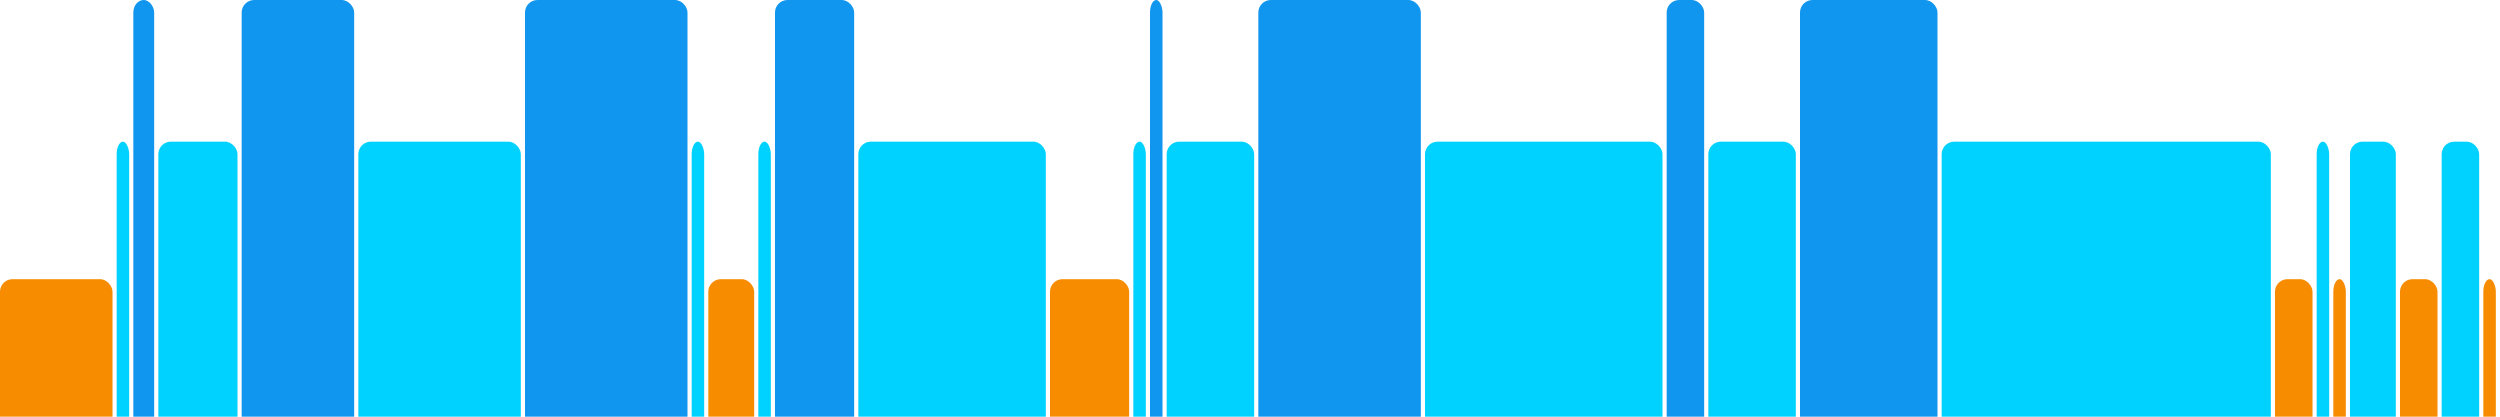 <svg version="1.1" baseProfile="full" width="600" height="100" xmlns="http://www.w3.org/2000/svg">
<rect x="0" y="67" rx="3" ry="3" width="27" height="43" fill="rgb(248,140,0)" />
<rect x="28" y="34" rx="3" ry="3" width="3" height="76" fill="rgb(0,210,255)" />
<rect x="32" y="0" rx="3" ry="3" width="5" height="110" fill="rgb(17,150,239)" />
<rect x="38" y="34" rx="3" ry="3" width="19" height="76" fill="rgb(0,210,255)" />
<rect x="58" y="0" rx="3" ry="3" width="27" height="110" fill="rgb(17,150,239)" />
<rect x="86" y="34" rx="3" ry="3" width="39" height="76" fill="rgb(0,210,255)" />
<rect x="126" y="0" rx="3" ry="3" width="39" height="110" fill="rgb(17,150,239)" />
<rect x="166" y="34" rx="3" ry="3" width="3" height="76" fill="rgb(0,210,255)" />
<rect x="170" y="67" rx="3" ry="3" width="11" height="43" fill="rgb(248,140,0)" />
<rect x="182" y="34" rx="3" ry="3" width="3" height="76" fill="rgb(0,210,255)" />
<rect x="186" y="0" rx="3" ry="3" width="19" height="110" fill="rgb(17,150,239)" />
<rect x="206" y="34" rx="3" ry="3" width="45" height="76" fill="rgb(0,210,255)" />
<rect x="252" y="67" rx="3" ry="3" width="19" height="43" fill="rgb(248,140,0)" />
<rect x="272" y="34" rx="3" ry="3" width="3" height="76" fill="rgb(0,210,255)" />
<rect x="276" y="0" rx="3" ry="3" width="3" height="110" fill="rgb(17,150,239)" />
<rect x="280" y="34" rx="3" ry="3" width="21" height="76" fill="rgb(0,210,255)" />
<rect x="302" y="0" rx="3" ry="3" width="39" height="110" fill="rgb(17,150,239)" />
<rect x="342" y="34" rx="3" ry="3" width="57" height="76" fill="rgb(0,210,255)" />
<rect x="400" y="0" rx="3" ry="3" width="9" height="110" fill="rgb(17,150,239)" />
<rect x="410" y="34" rx="3" ry="3" width="21" height="76" fill="rgb(0,210,255)" />
<rect x="432" y="0" rx="3" ry="3" width="33" height="110" fill="rgb(17,150,239)" />
<rect x="466" y="34" rx="3" ry="3" width="79" height="76" fill="rgb(0,210,255)" />
<rect x="546" y="67" rx="3" ry="3" width="9" height="43" fill="rgb(248,140,0)" />
<rect x="556" y="34" rx="3" ry="3" width="3" height="76" fill="rgb(0,210,255)" />
<rect x="560" y="67" rx="3" ry="3" width="3" height="43" fill="rgb(248,140,0)" />
<rect x="564" y="34" rx="3" ry="3" width="11" height="76" fill="rgb(0,210,255)" />
<rect x="576" y="67" rx="3" ry="3" width="9" height="43" fill="rgb(248,140,0)" />
<rect x="586" y="34" rx="3" ry="3" width="9" height="76" fill="rgb(0,210,255)" />
<rect x="596" y="67" rx="3" ry="3" width="3" height="43" fill="rgb(248,140,0)" />
</svg>